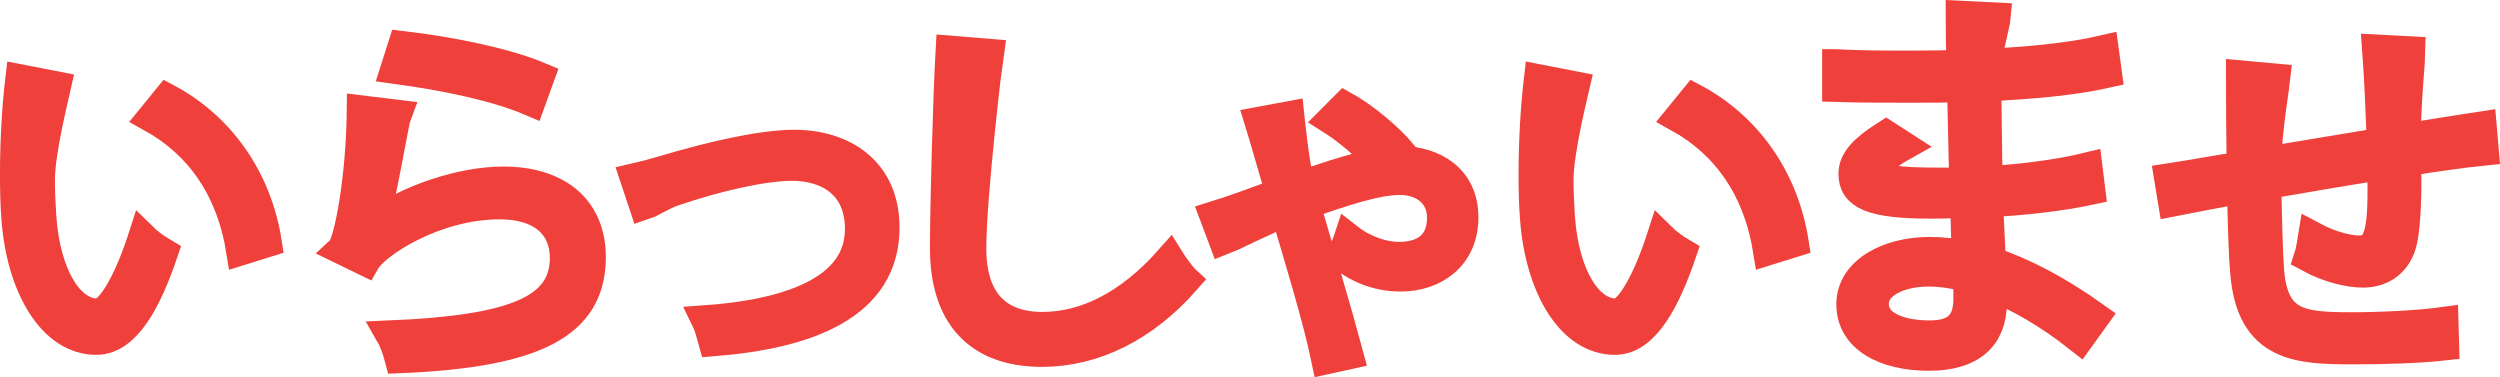 <?xml version="1.0" encoding="utf-8"?>
<!-- Generator: Adobe Illustrator 16.0.0, SVG Export Plug-In . SVG Version: 6.00 Build 0)  -->
<!DOCTYPE svg PUBLIC "-//W3C//DTD SVG 1.1//EN" "http://www.w3.org/Graphics/SVG/1.1/DTD/svg11.dtd">
<svg version="1.1" id="Layer_1" xmlns="http://www.w3.org/2000/svg" xmlns:xlink="http://www.w3.org/1999/xlink" x="0px" y="0px"
	 width="134.813px" height="20.339px" viewBox="0 0 134.813 20.339" enable-background="new 0 0 134.813 20.339"
	 xml:space="preserve">
<path fill="#EF403B" d="M3.045,4.643C3.008,4.815,2.167,8.097,2.167,9.699c0,0.706,0.038,1.393,0.077,2.004
	c0.229,3.241,1.545,5.208,3.014,5.188c0.763,0,1.755-1.947,2.441-4.082c0.268,0.266,0.783,0.629,1.107,0.819
	c-0.877,2.575-1.984,4.674-3.567,4.712c-2.423,0.038-4.102-2.9-4.369-6.563c-0.057-0.726-0.076-1.526-0.076-2.385
	c0-1.677,0.095-3.509,0.286-5.131L3.045,4.643z M12.991,13.515c-0.534-3.338-2.232-5.743-4.808-7.174l0.84-1.03
	c2.785,1.489,4.826,4.236,5.38,7.764L12.991,13.515z"/>
<path fill="none" stroke="#EF403B" stroke-width="1.589" stroke-miterlimit="10" d="M3.045,4.643
	C3.008,4.815,2.167,8.097,2.167,9.699c0,0.706,0.038,1.393,0.077,2.004c0.229,3.241,1.545,5.208,3.014,5.188
	c0.763,0,1.755-1.947,2.441-4.082c0.268,0.266,0.783,0.629,1.107,0.819c-0.877,2.575-1.984,4.674-3.567,4.712
	c-2.423,0.038-4.102-2.9-4.369-6.563c-0.057-0.726-0.076-1.526-0.076-2.385c0-1.677,0.095-3.509,0.286-5.131L3.045,4.643z
	 M12.991,13.515c-0.534-3.338-2.232-5.743-4.808-7.174l0.84-1.03c2.785,1.489,4.826,4.236,5.38,7.764L12.991,13.515z"/>
<path fill="#EF403B" d="M21.384,6.169c-0.077,0.192-1.011,5.552-1.279,5.953h0.02c1.869-1.394,4.788-2.347,7.02-2.347
	c2.938,0,4.769,1.507,4.731,4.177c-0.057,3.512-2.957,5.076-10.34,5.381c-0.095-0.363-0.267-0.896-0.476-1.26
	c6.657-0.285,9.328-1.373,9.386-4.102c0.018-1.831-1.26-2.938-3.492-2.938c-3.529,0-6.715,2.117-7.249,3.053l-1.297-0.631
	c0.381-0.361,1.049-3.776,1.087-7.516L21.384,6.169z M21.708,2.468c2.594,0.305,5.532,0.897,7.402,1.679l-0.477,1.317
	c-1.965-0.84-4.807-1.394-7.326-1.737L21.708,2.468z"/>
<path fill="none" stroke="#EF403B" stroke-width="1.589" stroke-miterlimit="10" d="M21.384,6.169
	c-0.077,0.192-1.011,5.552-1.279,5.953h0.02c1.869-1.394,4.788-2.347,7.02-2.347c2.938,0,4.769,1.507,4.731,4.177
	c-0.057,3.512-2.957,5.076-10.34,5.381c-0.095-0.363-0.267-0.896-0.476-1.26c6.657-0.285,9.328-1.373,9.386-4.102
	c0.018-1.831-1.26-2.938-3.492-2.938c-3.529,0-6.715,2.117-7.249,3.053l-1.297-0.631c0.381-0.361,1.049-3.776,1.087-7.516
	L21.384,6.169z M21.708,2.468c2.594,0.305,5.532,0.897,7.402,1.679l-0.477,1.317c-1.965-0.84-4.807-1.394-7.326-1.737L21.708,2.468z
	"/>
<path fill="#EF403B" d="M34.225,9.604c0.344-0.077,1.049-0.268,1.698-0.458c2.366-0.706,5.132-1.354,6.906-1.354
	c2.575,0,4.884,1.373,4.884,4.482c0,4.197-4.16,5.742-9.253,6.144c-0.076-0.287-0.267-0.935-0.381-1.164
	c4.483-0.324,8.279-1.622,8.279-4.903c0-2.385-1.698-3.414-3.72-3.395c-1.526,0.019-3.987,0.571-6.391,1.392
	c-0.439,0.152-1.393,0.705-1.526,0.744L34.225,9.604z"/>
<path fill="none" stroke="#EF403B" stroke-width="1.589" stroke-miterlimit="10" d="M34.225,9.604
	c0.344-0.077,1.049-0.268,1.698-0.458c2.366-0.706,5.132-1.354,6.906-1.354c2.575,0,4.884,1.373,4.884,4.482
	c0,4.197-4.16,5.742-9.253,6.144c-0.076-0.287-0.267-0.935-0.381-1.164c4.483-0.324,8.279-1.622,8.279-4.903
	c0-2.385-1.698-3.414-3.72-3.395c-1.526,0.019-3.987,0.571-6.391,1.392c-0.439,0.152-1.393,0.705-1.526,0.744L34.225,9.604z"/>
<path fill="#EF403B" d="M53.327,2.888c-0.038,0.229-0.935,7.688-0.935,10.512c0,2.842,1.412,4.215,3.816,4.215
	c2.327,0,4.692-1.163,6.868-3.623c0.19,0.306,0.629,0.915,0.858,1.125c-2.232,2.536-4.941,3.872-7.746,3.872
	c-3.471,0-5.246-2.003-5.246-5.607c0-2.404,0.172-8.318,0.305-10.665L53.327,2.888z"/>
<path fill="none" stroke="#EF403B" stroke-width="1.589" stroke-miterlimit="10" d="M53.327,2.888
	c-0.038,0.229-0.935,7.688-0.935,10.512c0,2.842,1.412,4.215,3.816,4.215c2.327,0,4.692-1.163,6.868-3.623
	c0.19,0.306,0.629,0.915,0.858,1.125c-2.232,2.536-4.941,3.872-7.746,3.872c-3.471,0-5.246-2.003-5.246-5.607
	c0-2.404,0.172-8.318,0.305-10.665L53.327,2.888z"/>
<path fill="#EF403B" d="M65.481,11.645c0.935-0.286,2.499-0.858,3.549-1.259c-0.458-1.545-0.859-2.975-1.126-3.834l1.64-0.305
	c0.02,0.19,0.249,2.575,0.572,3.777c1.735-0.61,3.357-1.108,4.388-1.279c-0.705-0.782-1.888-1.773-2.708-2.289L72.52,5.73
	c1.031,0.573,2.386,1.7,3.11,2.576l-0.496,0.382c0.172-0.019,0.324-0.019,0.496-0.019c1.621,0.038,3.3,0.916,3.3,3.053
	s-1.621,3.205-3.396,3.205c-1.03,0-2.155-0.305-3.205-1.164c0.115-0.21,0.306-0.63,0.4-0.916c0.879,0.688,1.928,0.992,2.709,0.992
	c1.317,0,2.309-0.609,2.309-2.098c0-1.222-0.934-2.022-2.252-2.022c-1.297,0-3.146,0.629-5.092,1.315
	c0.705,2.422,1.717,5.818,2.326,8.088l-1.221,0.269c-0.457-2.213-1.525-5.704-2.193-7.955c-0.916,0.343-3.186,1.47-3.339,1.525
	L65.481,11.645z"/>
<path fill="none" stroke="#EF403B" stroke-width="1.589" stroke-miterlimit="10" d="M65.481,11.645
	c0.935-0.286,2.499-0.858,3.549-1.259c-0.458-1.545-0.859-2.975-1.126-3.834l1.64-0.305c0.02,0.19,0.249,2.575,0.572,3.777
	c1.735-0.61,3.357-1.108,4.388-1.279c-0.705-0.782-1.888-1.773-2.708-2.289L72.52,5.73c1.031,0.573,2.386,1.7,3.11,2.576
	l-0.496,0.382c0.172-0.019,0.324-0.019,0.496-0.019c1.621,0.038,3.3,0.916,3.3,3.053s-1.621,3.205-3.396,3.205
	c-1.03,0-2.155-0.305-3.205-1.164c0.115-0.21,0.306-0.63,0.4-0.916c0.879,0.688,1.928,0.992,2.709,0.992
	c1.317,0,2.309-0.609,2.309-2.098c0-1.222-0.934-2.022-2.252-2.022c-1.297,0-3.146,0.629-5.092,1.315
	c0.705,2.422,1.717,5.818,2.326,8.088l-1.221,0.269c-0.457-2.213-1.525-5.704-2.193-7.955c-0.916,0.343-3.186,1.47-3.339,1.525
	L65.481,11.645z"/>
<path fill="#EF403B" d="M84.935,4.643c-0.039,0.172-0.877,3.454-0.877,5.056c0,0.706,0.037,1.393,0.076,2.004
	c0.229,3.241,1.545,5.208,3.014,5.188c0.764,0,1.755-1.947,2.443-4.082c0.266,0.266,0.781,0.629,1.105,0.819
	c-0.878,2.575-1.984,4.674-3.568,4.712c-2.422,0.038-4.101-2.9-4.367-6.563c-0.059-0.726-0.078-1.526-0.078-2.385
	c0-1.677,0.096-3.509,0.287-5.131L84.935,4.643z M95.33,13.515c-0.534-3.338-2.231-5.743-4.808-7.174l0.84-1.03
	c2.785,1.489,4.826,4.236,5.38,7.764L95.33,13.515z"/>
<path fill="none" stroke="#EF403B" stroke-width="1.589" stroke-miterlimit="10" d="M84.935,4.643
	c-0.039,0.172-0.877,3.454-0.877,5.056c0,0.706,0.037,1.393,0.076,2.004c0.229,3.241,1.545,5.208,3.014,5.188
	c0.764,0,1.755-1.947,2.443-4.082c0.266,0.266,0.781,0.629,1.105,0.819c-0.878,2.575-1.984,4.674-3.568,4.712
	c-2.422,0.038-4.101-2.9-4.367-6.563c-0.059-0.726-0.078-1.526-0.078-2.385c0-1.677,0.096-3.509,0.287-5.131L84.935,4.643z
	 M95.33,13.515c-0.534-3.338-2.231-5.743-4.808-7.174l0.84-1.03c2.785,1.489,4.826,4.236,5.38,7.764L95.33,13.515z"/>
<path fill="#EF403B" d="M99.056,3.448c1.184,0.076,2.767,0.076,4.063,0.076c0.859,0,1.831-0.019,2.634-0.038
	c-0.02-0.917-0.039-1.984-0.039-2.651l1.926,0.095c-0.018,0.229-0.514,2.175-0.514,2.499c2.231-0.114,4.445-0.305,6.334-0.744
	l0.172,1.259c-1.871,0.42-4.082,0.61-6.506,0.725c0.02,1.145,0.039,3.904,0.076,5.087c1.85-0.115,3.834-0.363,5.379-0.744
	l0.153,1.24c-1.603,0.343-3.604,0.572-5.513,0.667l0.152,3.186c1.756,0.574,3.625,1.566,5.608,2.978l-0.839,1.163
	c-1.717-1.354-3.34-2.27-4.73-2.805c0,0.306,0.018,0.648,0.018,0.897c-0.018,1.812-1.106,2.861-3.414,2.861
	c-2.424,0-4.197-0.992-4.197-2.786c0-1.831,2.079-2.842,4.216-2.842c0.63,0,1.298,0.058,2.003,0.229
	c-0.019-0.82-0.057-1.811-0.076-2.842c-0.61,0.02-1.297,0.038-1.851,0.038c-3.262,0-4.177-0.514-4.177-1.622
	c0-0.724,0.553-1.315,1.773-2.097l0.916,0.59c-0.859,0.478-1.316,0.897-1.316,1.279c0,0.572,0.896,0.686,3.318,0.686
	c0.42,0,0.859,0,1.279-0.019l-0.115-5.106c-0.82,0.038-1.773,0.038-2.633,0.038c-1.22,0-2.957,0-4.102-0.038V3.448z M106.114,14.964
	c-0.763-0.209-1.469-0.305-2.136-0.305c-1.45,0-2.919,0.592-2.919,1.736c0,1.125,1.336,1.678,2.994,1.678
	c1.508,0,2.08-0.667,2.08-2.004L106.114,14.964z"/>
<path fill="none" stroke="#EF403B" stroke-width="1.589" stroke-miterlimit="10" d="M99.056,3.448
	c1.184,0.076,2.767,0.076,4.063,0.076c0.859,0,1.831-0.019,2.634-0.038c-0.02-0.917-0.039-1.984-0.039-2.651l1.926,0.095
	c-0.018,0.229-0.514,2.175-0.514,2.499c2.231-0.114,4.445-0.305,6.334-0.744l0.172,1.259c-1.871,0.42-4.082,0.61-6.506,0.725
	c0.02,1.145,0.039,3.904,0.076,5.087c1.85-0.115,3.834-0.363,5.379-0.744l0.153,1.24c-1.603,0.343-3.604,0.572-5.513,0.667
	l0.152,3.186c1.756,0.574,3.625,1.566,5.608,2.978l-0.839,1.163c-1.717-1.354-3.34-2.27-4.73-2.805c0,0.306,0.018,0.648,0.018,0.897
	c-0.018,1.812-1.106,2.861-3.414,2.861c-2.424,0-4.197-0.992-4.197-2.786c0-1.831,2.079-2.842,4.216-2.842
	c0.63,0,1.298,0.058,2.003,0.229c-0.019-0.82-0.057-1.811-0.076-2.842c-0.61,0.02-1.297,0.038-1.851,0.038
	c-3.262,0-4.177-0.514-4.177-1.622c0-0.724,0.553-1.315,1.773-2.097l0.916,0.59c-0.859,0.478-1.316,0.897-1.316,1.279
	c0,0.572,0.896,0.686,3.318,0.686c0.42,0,0.859,0,1.279-0.019l-0.115-5.106c-0.82,0.038-1.773,0.038-2.633,0.038
	c-1.22,0-2.957,0-4.102-0.038V3.448z M106.114,14.964c-0.763-0.209-1.469-0.305-2.136-0.305c-1.45,0-2.919,0.592-2.919,1.736
	c0,1.125,1.336,1.678,2.994,1.678c1.508,0,2.08-0.667,2.08-2.004L106.114,14.964z"/>
<path fill="#EF403B" d="M130.006,2.755c0,0.19-0.286,3.262-0.248,4.693c1.509-0.248,2.957-0.477,4.082-0.649l0.115,1.335
	c-1.146,0.115-2.632,0.325-4.179,0.573c0.021,1.756-0.019,3.3-0.209,4.235c-0.229,1.126-1.049,1.773-2.137,1.773
	c-0.781,0-1.889-0.267-2.938-0.839c0.095-0.286,0.171-0.763,0.229-1.126c1.068,0.572,2.041,0.744,2.5,0.744
	c1.145,0,1.315-1.125,1.221-4.598c-2.194,0.363-4.483,0.744-6.219,1.05c0.037,1.812,0.075,3.548,0.151,4.616
	c0.229,2.899,1.66,3.07,4.407,3.07c1.564,0,3.625-0.094,4.998-0.285l0.037,1.297c-1.354,0.152-3.28,0.209-4.883,0.209
	c-2.957,0-5.552-0.076-5.875-4.176c-0.096-1.07-0.135-2.729-0.172-4.502c-1.184,0.209-2.748,0.514-3.721,0.706l-0.21-1.278
	c1.011-0.153,2.595-0.439,3.911-0.649c-0.02-1.659-0.038-3.453-0.038-4.903l1.889,0.172c-0.021,0.21-0.495,3.052-0.477,4.483
	l6.181-1.031c-0.057-1.621-0.134-3.472-0.248-5.017L130.006,2.755z"/>
<path fill="none" stroke="#EF403B" stroke-width="1.589" stroke-miterlimit="10" d="M130.006,2.755c0,0.19-0.286,3.262-0.248,4.693
	c1.509-0.248,2.957-0.477,4.082-0.649l0.115,1.335c-1.146,0.115-2.632,0.325-4.179,0.573c0.021,1.756-0.019,3.3-0.209,4.235
	c-0.229,1.126-1.049,1.773-2.137,1.773c-0.781,0-1.889-0.267-2.938-0.839c0.095-0.286,0.171-0.763,0.229-1.126
	c1.068,0.572,2.041,0.744,2.5,0.744c1.145,0,1.315-1.125,1.221-4.598c-2.194,0.363-4.483,0.744-6.219,1.05
	c0.037,1.812,0.075,3.548,0.151,4.616c0.229,2.899,1.66,3.07,4.407,3.07c1.564,0,3.625-0.094,4.998-0.285l0.037,1.297
	c-1.354,0.152-3.28,0.209-4.883,0.209c-2.957,0-5.552-0.076-5.875-4.176c-0.096-1.07-0.135-2.729-0.172-4.502
	c-1.184,0.209-2.748,0.514-3.721,0.706l-0.21-1.278c1.011-0.153,2.595-0.439,3.911-0.649c-0.02-1.659-0.038-3.453-0.038-4.903
	l1.889,0.172c-0.021,0.21-0.495,3.052-0.477,4.483l6.181-1.031c-0.057-1.621-0.134-3.472-0.248-5.017L130.006,2.755z"/>
<g>
</g>
<g>
</g>
<g>
</g>
<g>
</g>
<g>
</g>
<g>
</g>
</svg>
